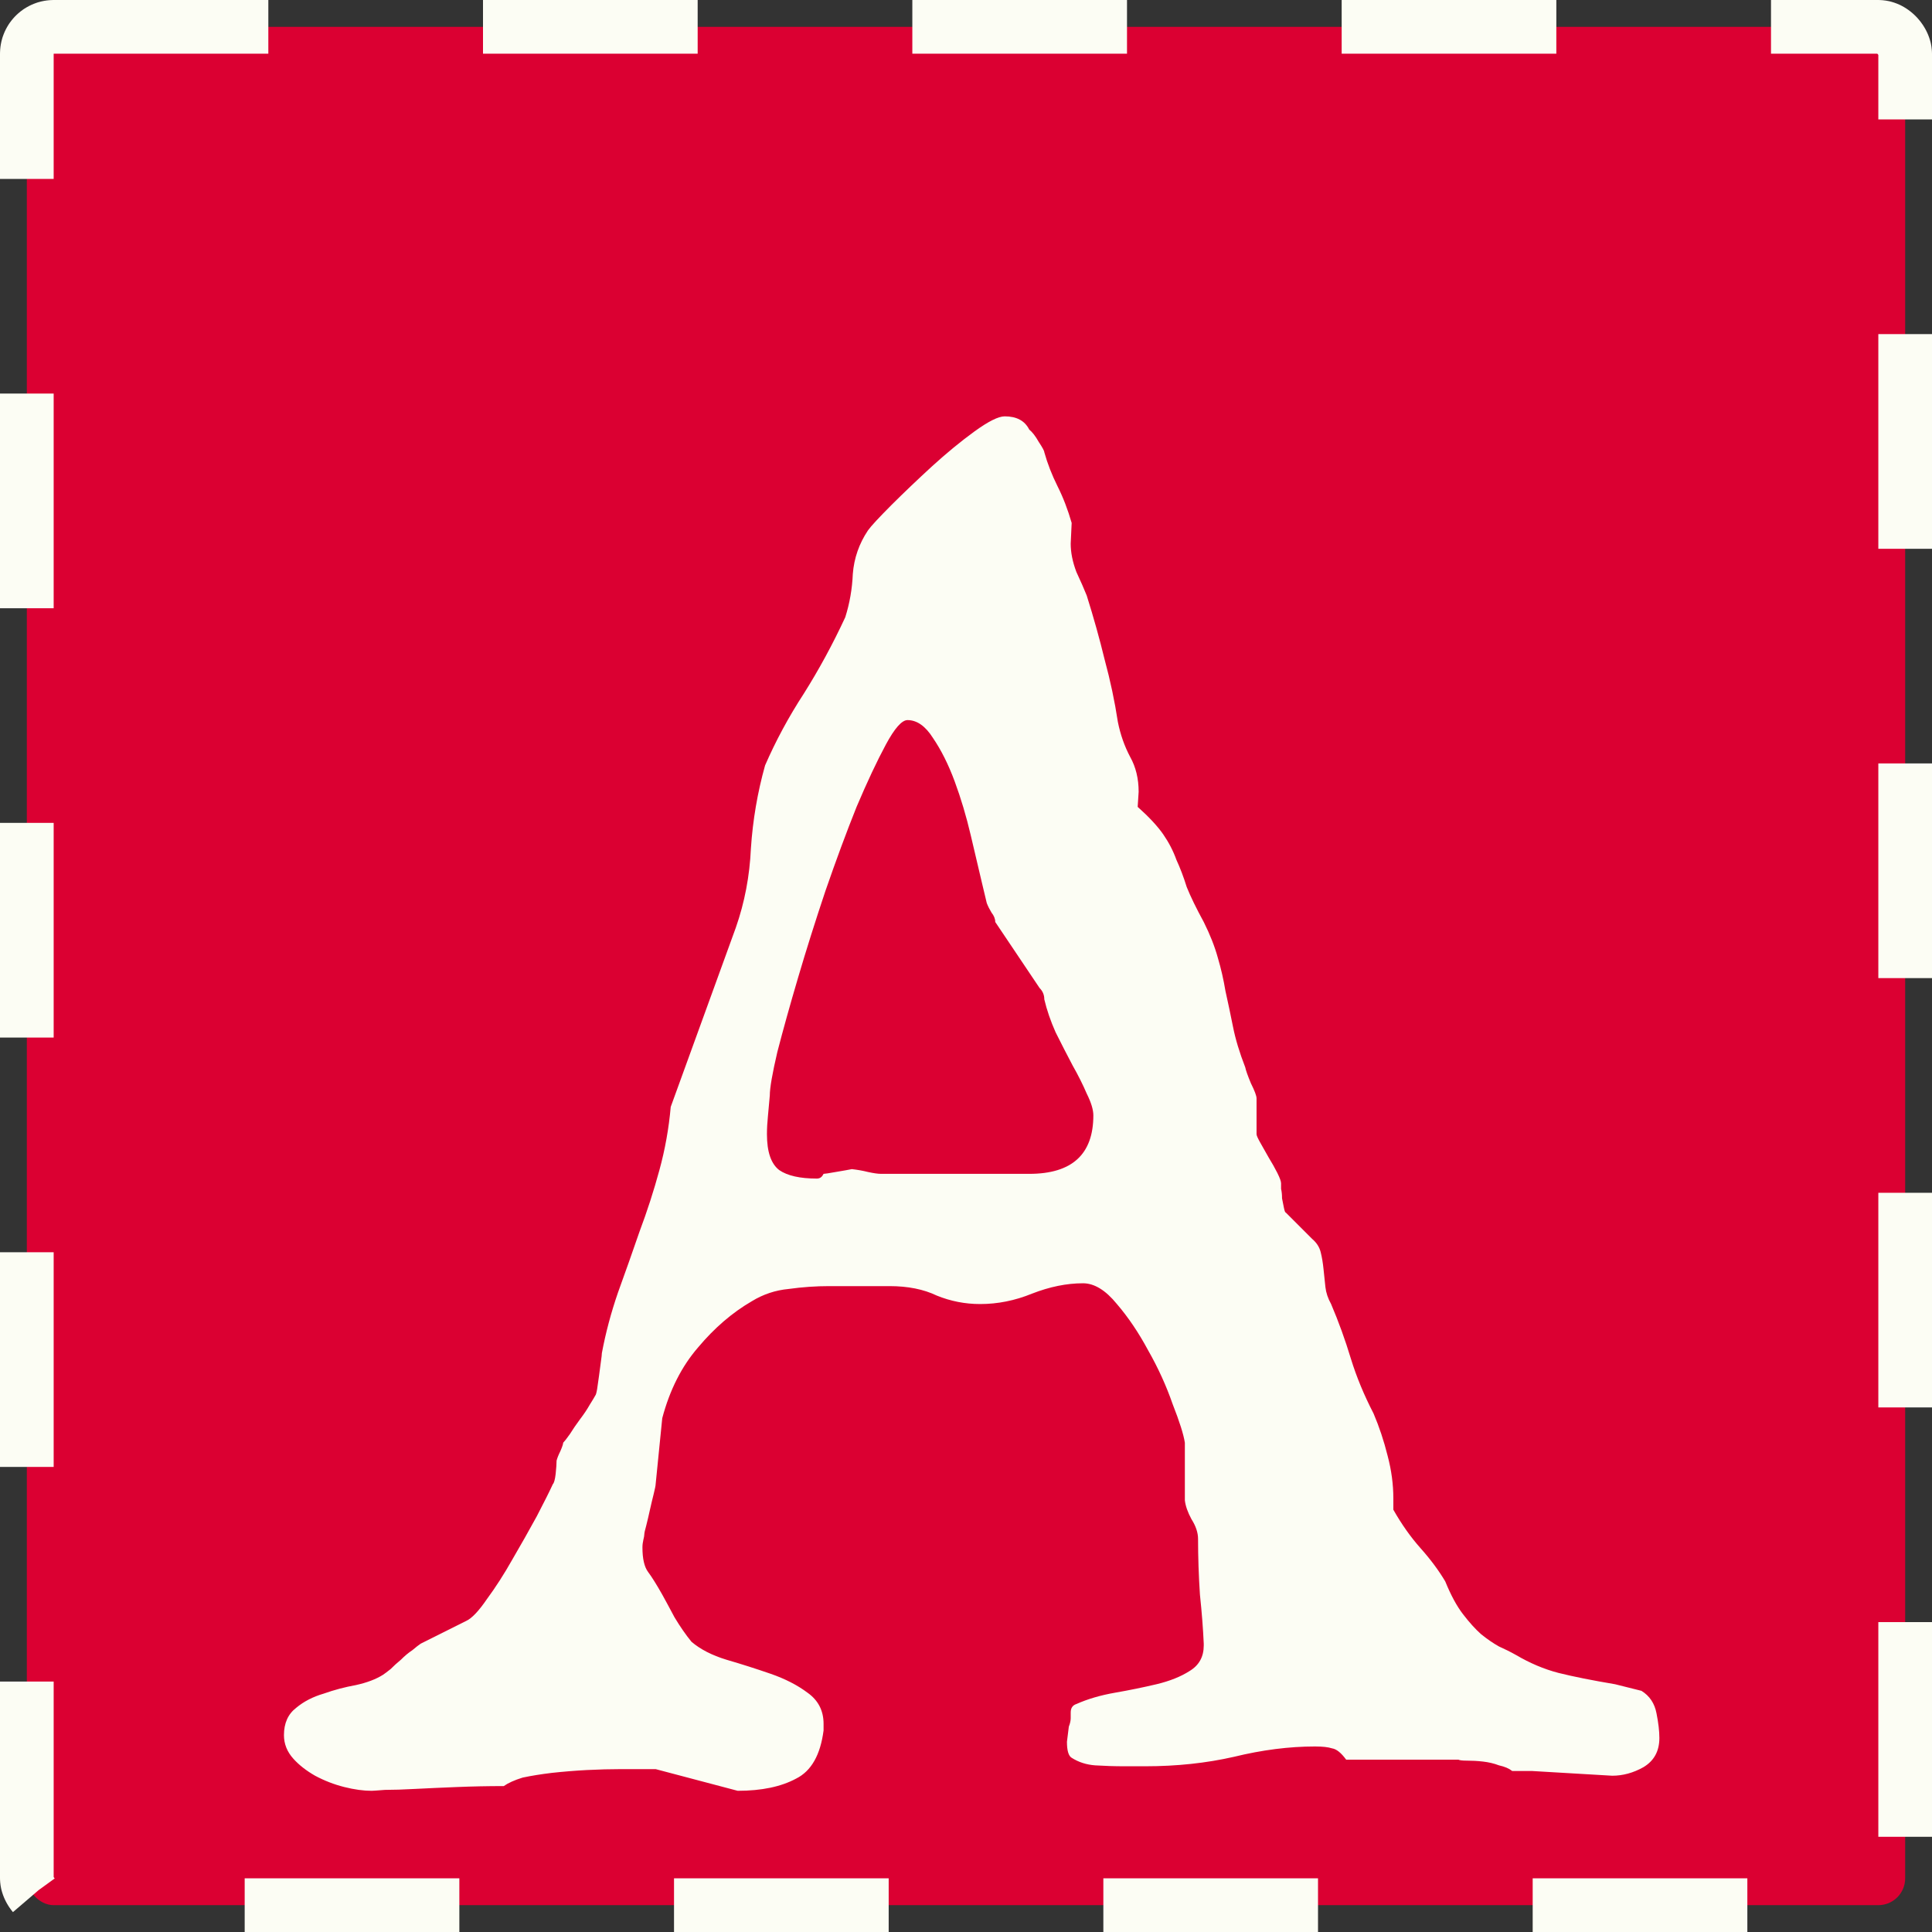<svg width="36" height="36" viewBox="0 0 36 36" fill="none" xmlns="http://www.w3.org/2000/svg">
<rect x="0" y="0" width="36" height="36" fill="#333333" stroke="none"/>
<rect x="0.5" y="0.5" width="35" height="35" rx="0.5" fill="#DB0032" stroke="#FCFDF4" stroke-linejoin="bevel" stroke-dasharray="4 4"/>
<path d="M5.291 32.332C5.291 32.109 5.367 31.939 5.52 31.822C5.66 31.705 5.83 31.617 6.029 31.559C6.229 31.488 6.428 31.436 6.627 31.4C6.838 31.354 7.008 31.289 7.137 31.207C7.172 31.184 7.219 31.148 7.277 31.102C7.336 31.043 7.4 30.984 7.471 30.926C7.541 30.855 7.611 30.797 7.682 30.75C7.752 30.691 7.805 30.65 7.84 30.627L8.684 30.205C8.789 30.158 8.918 30.023 9.07 29.801C9.234 29.578 9.393 29.332 9.545 29.062C9.709 28.781 9.861 28.512 10.002 28.254C10.143 27.984 10.242 27.785 10.301 27.656C10.324 27.633 10.342 27.568 10.354 27.463C10.365 27.357 10.371 27.275 10.371 27.217C10.383 27.17 10.406 27.111 10.441 27.041C10.477 26.959 10.494 26.906 10.494 26.883C10.518 26.859 10.559 26.807 10.617 26.725C10.676 26.631 10.74 26.537 10.81 26.443C10.881 26.35 10.94 26.262 10.986 26.18C11.045 26.086 11.08 26.027 11.092 26.004C11.104 25.992 11.115 25.951 11.127 25.881C11.139 25.799 11.15 25.717 11.162 25.635C11.174 25.541 11.185 25.453 11.197 25.371C11.209 25.289 11.215 25.236 11.215 25.213C11.285 24.838 11.385 24.463 11.514 24.088C11.654 23.701 11.789 23.32 11.918 22.945C12.059 22.57 12.182 22.189 12.287 21.803C12.393 21.416 12.463 21.023 12.498 20.625L13.711 17.285C13.875 16.816 13.969 16.324 13.992 15.809C14.027 15.281 14.115 14.766 14.256 14.262C14.455 13.805 14.695 13.359 14.977 12.926C15.258 12.48 15.516 12.006 15.75 11.502C15.832 11.244 15.879 10.975 15.891 10.693C15.914 10.4 16.008 10.131 16.172 9.885C16.23 9.803 16.377 9.645 16.611 9.41C16.846 9.176 17.098 8.936 17.367 8.689C17.637 8.443 17.9 8.227 18.158 8.039C18.416 7.852 18.604 7.758 18.721 7.758C18.943 7.758 19.096 7.84 19.178 8.004C19.236 8.051 19.295 8.127 19.354 8.232C19.424 8.338 19.459 8.402 19.459 8.426C19.518 8.637 19.6 8.848 19.705 9.059C19.811 9.27 19.898 9.498 19.969 9.744L19.951 10.131C19.951 10.295 19.986 10.471 20.057 10.658C20.139 10.834 20.203 10.98 20.25 11.098C20.379 11.508 20.49 11.906 20.584 12.293C20.689 12.68 20.771 13.066 20.83 13.453C20.877 13.688 20.953 13.904 21.059 14.104C21.164 14.291 21.217 14.508 21.217 14.754L21.199 15.035C21.41 15.223 21.568 15.393 21.674 15.545C21.779 15.697 21.861 15.855 21.92 16.02C21.99 16.172 22.055 16.342 22.113 16.529C22.184 16.705 22.289 16.922 22.43 17.18C22.547 17.414 22.635 17.637 22.693 17.848C22.752 18.047 22.799 18.252 22.834 18.463C22.881 18.674 22.928 18.896 22.975 19.131C23.021 19.365 23.098 19.617 23.203 19.887C23.215 19.945 23.25 20.045 23.309 20.186C23.379 20.326 23.414 20.42 23.414 20.467V21.135C23.414 21.158 23.438 21.211 23.484 21.293C23.531 21.375 23.584 21.469 23.643 21.574C23.701 21.668 23.754 21.762 23.801 21.855C23.848 21.949 23.871 22.014 23.871 22.049C23.871 22.061 23.871 22.096 23.871 22.154C23.883 22.201 23.889 22.26 23.889 22.33C23.9 22.389 23.912 22.447 23.924 22.506C23.936 22.564 23.947 22.594 23.959 22.594L24.451 23.086C24.533 23.156 24.586 23.238 24.609 23.332C24.633 23.426 24.65 23.531 24.662 23.648C24.674 23.754 24.686 23.865 24.697 23.982C24.709 24.088 24.744 24.193 24.803 24.299C24.943 24.627 25.066 24.967 25.172 25.318C25.277 25.658 25.418 25.998 25.594 26.338C25.699 26.584 25.787 26.848 25.857 27.129C25.928 27.398 25.963 27.662 25.963 27.92V28.131C26.115 28.4 26.285 28.641 26.473 28.852C26.66 29.062 26.812 29.268 26.93 29.467C27.035 29.725 27.146 29.93 27.264 30.082C27.381 30.234 27.492 30.357 27.598 30.451C27.715 30.545 27.826 30.621 27.932 30.68C28.037 30.727 28.143 30.779 28.248 30.838C28.506 30.99 28.77 31.102 29.039 31.172C29.32 31.242 29.672 31.312 30.094 31.383L30.586 31.506C30.738 31.6 30.832 31.74 30.867 31.928C30.902 32.103 30.92 32.256 30.92 32.385C30.92 32.631 30.82 32.812 30.621 32.93C30.434 33.035 30.24 33.088 30.041 33.088L28.547 33H28.178C28.119 32.953 28.037 32.918 27.932 32.895C27.838 32.859 27.738 32.836 27.633 32.824C27.527 32.812 27.428 32.807 27.334 32.807C27.252 32.807 27.199 32.801 27.176 32.789H25.084C24.99 32.66 24.902 32.59 24.82 32.578C24.75 32.555 24.645 32.543 24.504 32.543C24.023 32.543 23.52 32.607 22.992 32.736C22.477 32.853 21.926 32.912 21.34 32.912H20.953C20.766 32.912 20.584 32.906 20.408 32.895C20.244 32.883 20.098 32.836 19.969 32.754C19.91 32.719 19.881 32.619 19.881 32.455L19.916 32.174C19.939 32.115 19.951 32.062 19.951 32.016C19.951 31.969 19.951 31.934 19.951 31.91C19.951 31.828 19.986 31.775 20.057 31.752C20.268 31.658 20.508 31.588 20.777 31.541C21.047 31.494 21.305 31.441 21.551 31.383C21.797 31.324 22.002 31.242 22.166 31.137C22.342 31.031 22.43 30.873 22.43 30.662V30.627C22.418 30.357 22.395 30.053 22.359 29.713C22.336 29.361 22.324 29.016 22.324 28.676C22.324 28.559 22.283 28.436 22.201 28.307C22.131 28.178 22.09 28.061 22.078 27.955V26.883C22.055 26.73 21.979 26.49 21.85 26.162C21.732 25.822 21.58 25.488 21.393 25.16C21.217 24.832 21.023 24.545 20.812 24.299C20.602 24.041 20.391 23.912 20.18 23.912C19.875 23.912 19.559 23.977 19.23 24.105C18.914 24.234 18.592 24.299 18.264 24.299C17.982 24.299 17.713 24.246 17.455 24.141C17.209 24.023 16.916 23.965 16.576 23.965H15.451C15.205 23.965 14.953 23.982 14.695 24.018C14.449 24.041 14.221 24.117 14.01 24.246C13.646 24.457 13.312 24.744 13.008 25.107C12.703 25.459 12.48 25.898 12.34 26.426L12.217 27.656C12.217 27.68 12.205 27.738 12.182 27.832C12.158 27.926 12.135 28.025 12.111 28.131C12.088 28.236 12.065 28.336 12.041 28.43C12.018 28.512 12.006 28.564 12.006 28.588C12.006 28.611 12 28.646 11.988 28.693C11.977 28.74 11.971 28.787 11.971 28.834C11.971 29.045 12.006 29.197 12.076 29.291C12.146 29.385 12.234 29.525 12.34 29.713C12.398 29.818 12.475 29.959 12.568 30.135C12.674 30.311 12.779 30.463 12.885 30.592C13.049 30.732 13.266 30.844 13.535 30.926C13.816 31.008 14.092 31.096 14.361 31.189C14.631 31.283 14.859 31.4 15.047 31.541C15.246 31.682 15.346 31.875 15.346 32.121V32.244C15.287 32.701 15.117 33 14.836 33.141C14.555 33.293 14.191 33.369 13.746 33.369L12.217 32.965H11.584C11.373 32.965 11.156 32.971 10.934 32.982C10.711 32.994 10.494 33.012 10.283 33.035C10.084 33.059 9.902 33.088 9.738 33.123C9.586 33.17 9.469 33.223 9.387 33.281C9.094 33.281 8.801 33.287 8.508 33.299C8.227 33.31 7.969 33.322 7.734 33.334C7.512 33.346 7.324 33.352 7.172 33.352C7.031 33.363 6.949 33.369 6.926 33.369C6.773 33.369 6.604 33.346 6.416 33.299C6.229 33.252 6.047 33.182 5.871 33.088C5.707 32.994 5.572 32.889 5.467 32.772C5.35 32.643 5.291 32.496 5.291 32.332ZM14.344 20.414C14.332 20.543 14.32 20.672 14.309 20.801C14.297 20.918 14.291 21.029 14.291 21.135C14.291 21.463 14.367 21.686 14.52 21.803C14.672 21.908 14.906 21.961 15.223 21.961C15.258 21.961 15.287 21.949 15.31 21.926C15.322 21.914 15.334 21.896 15.346 21.873C15.369 21.873 15.445 21.861 15.574 21.838C15.715 21.814 15.815 21.797 15.873 21.785C15.979 21.797 16.078 21.814 16.172 21.838C16.277 21.861 16.359 21.873 16.418 21.873H19.178C19.975 21.873 20.373 21.51 20.373 20.783C20.373 20.678 20.332 20.543 20.25 20.379C20.18 20.215 20.092 20.039 19.986 19.852C19.881 19.652 19.775 19.447 19.67 19.236C19.576 19.025 19.506 18.82 19.459 18.621C19.459 18.539 19.43 18.469 19.371 18.41L18.545 17.18C18.545 17.121 18.521 17.062 18.475 17.004C18.439 16.945 18.41 16.887 18.387 16.828L18.299 16.459C18.24 16.213 18.17 15.914 18.088 15.562C18.006 15.211 17.906 14.877 17.789 14.56C17.672 14.244 17.537 13.975 17.385 13.752C17.244 13.529 17.086 13.418 16.91 13.418C16.805 13.418 16.67 13.57 16.506 13.875C16.342 14.18 16.16 14.566 15.961 15.035C15.773 15.504 15.58 16.025 15.381 16.6C15.193 17.162 15.023 17.701 14.871 18.217C14.719 18.732 14.59 19.195 14.484 19.605C14.391 20.004 14.344 20.273 14.344 20.414Z" fill="#FCFDF4"/>
</svg>
